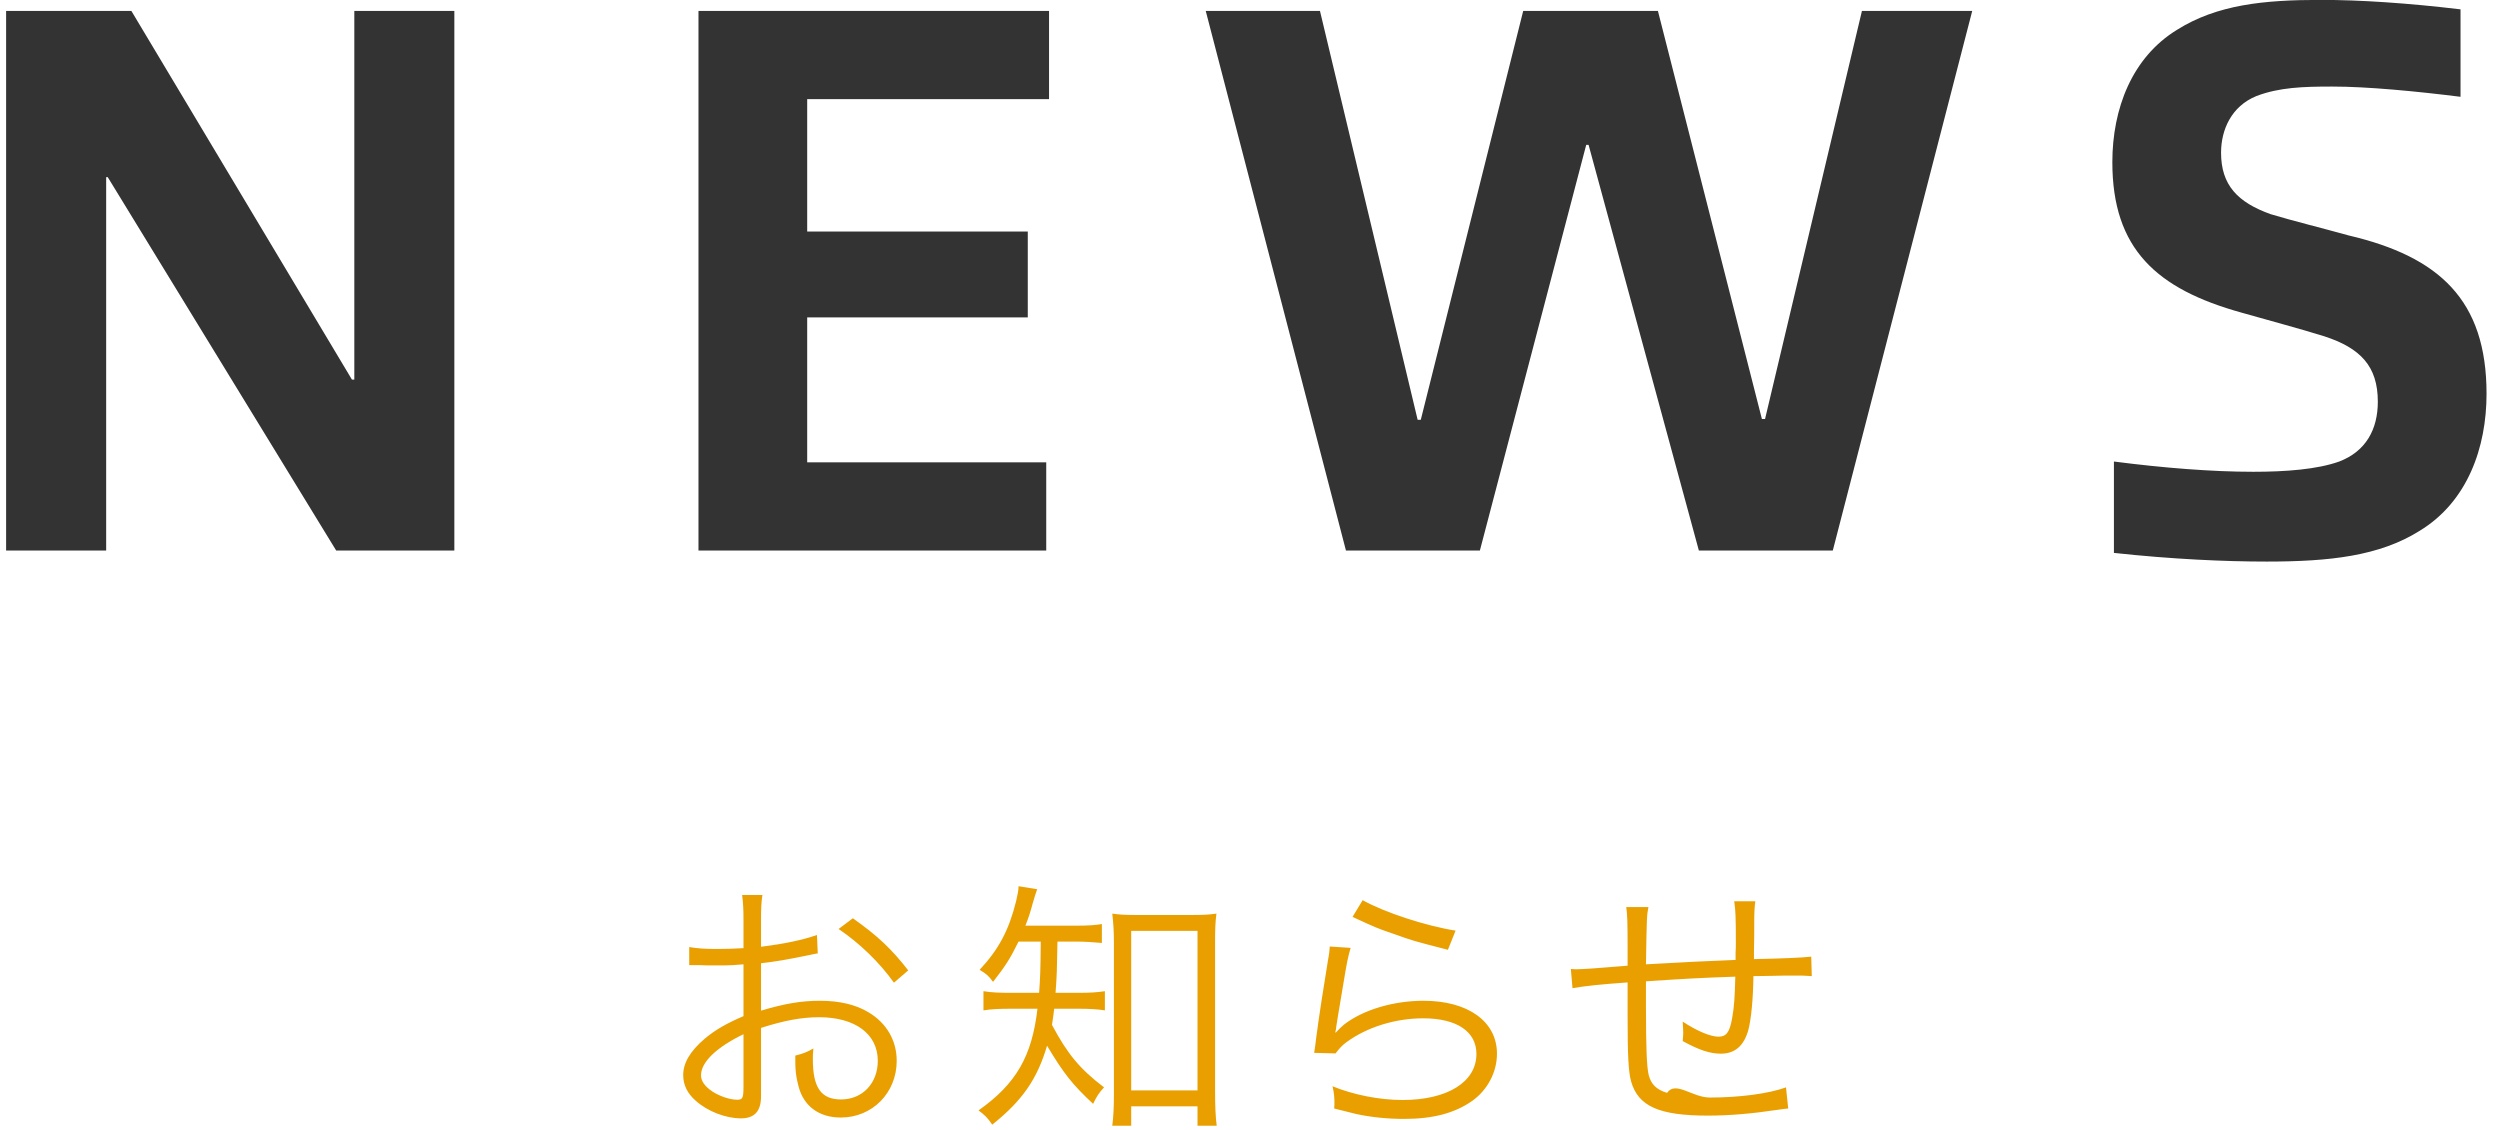 <svg xmlns="http://www.w3.org/2000/svg" xmlns:xlink="http://www.w3.org/1999/xlink" width="146px" height="66px"><path fill-rule="evenodd" fill="rgb(233, 159, 0)" d="M105.776,55.868 L105.808,57.005 C105.376,56.973 105.280,56.973 104.607,56.973 C104.463,56.973 104.047,56.973 103.519,56.989 C103.263,56.989 102.911,57.005 102.399,57.005 C102.383,58.365 102.270,59.486 102.110,60.126 C101.854,61.070 101.326,61.535 100.494,61.535 C99.870,61.535 99.229,61.327 98.269,60.798 C98.285,60.558 98.301,60.478 98.301,60.318 C98.301,60.142 98.285,59.982 98.269,59.662 C99.149,60.238 99.902,60.542 100.366,60.542 C100.814,60.542 101.006,60.286 101.150,59.502 C101.278,58.797 101.310,58.269 101.342,57.037 C99.405,57.101 98.253,57.165 96.124,57.309 C96.124,57.405 96.124,57.469 96.124,57.533 C96.124,57.597 96.124,57.757 96.124,57.981 C96.124,58.253 96.124,58.541 96.124,58.749 C96.124,61.214 96.172,62.319 96.284,62.783 C96.428,63.327 96.732,63.631 97.356,63.824 C97.853,63.1 98.829,64.096 99.853,64.096 C101.598,64.096 103.279,63.872 104.303,63.503 L104.431,64.736 C104.207,64.752 104.175,64.768 103.791,64.816 C102.302,65.040 100.974,65.152 99.741,65.152 C96.892,65.152 95.676,64.608 95.260,63.167 C95.100,62.591 95.052,61.663 95.052,59.374 C95.052,59.278 95.052,57.933 95.052,57.373 C93.467,57.485 92.571,57.581 91.834,57.709 L91.738,56.589 C91.898,56.605 92.026,56.605 92.090,56.605 C92.378,56.605 93.371,56.541 95.052,56.397 C95.052,55.900 95.052,55.756 95.052,55.356 C95.052,53.868 95.036,53.403 94.972,52.971 L96.268,52.971 C96.172,53.483 96.172,53.483 96.124,56.316 C98.717,56.172 99.357,56.140 101.358,56.060 C101.358,55.964 101.358,55.900 101.358,55.852 C101.358,55.804 101.358,55.724 101.358,55.612 C101.374,55.436 101.374,55.260 101.374,55.068 C101.374,53.611 101.358,53.131 101.278,52.635 L102.511,52.635 C102.463,52.955 102.447,53.355 102.447,53.868 L102.447,54.540 L102.431,55.580 L102.431,56.012 C103.999,55.980 105.248,55.932 105.776,55.868 ZM81.997,65.344 C81.037,65.344 80.076,65.248 79.196,65.056 C78.892,64.976 78.892,64.976 77.915,64.736 C77.931,64.592 77.931,64.496 77.931,64.432 C77.931,64.064 77.915,63.856 77.819,63.439 C79.036,63.936 80.557,64.240 81.901,64.240 C84.542,64.240 86.223,63.183 86.223,61.551 C86.223,60.238 85.070,59.470 83.118,59.470 C81.485,59.470 79.836,59.982 78.636,60.862 C78.380,61.054 78.268,61.166 77.996,61.519 L76.747,61.487 C76.795,61.198 76.811,61.054 76.875,60.542 C77.035,59.326 77.323,57.469 77.547,56.124 C77.627,55.692 77.643,55.564 77.659,55.276 L78.876,55.356 C78.732,55.852 78.652,56.236 78.508,57.117 C78.124,59.438 78.092,59.550 78.044,59.918 C78.028,60.110 78.012,60.142 77.980,60.286 L78.012,60.302 C78.220,60.078 78.332,59.966 78.508,59.822 C79.612,58.974 81.373,58.445 83.134,58.445 C85.743,58.445 87.423,59.662 87.423,61.535 C87.423,62.607 86.879,63.647 85.983,64.288 C84.958,65.008 83.694,65.344 81.997,65.344 ZM81.437,54.556 C80.412,54.204 80.412,54.204 78.988,53.547 L79.580,52.571 C80.829,53.275 83.262,54.076 85.006,54.348 L84.558,55.468 C82.509,54.940 82.509,54.940 81.437,54.556 ZM71.056,65.744 L69.935,65.744 L69.935,64.608 L66.062,64.608 L66.062,65.744 L64.957,65.744 C65.021,65.296 65.053,64.624 65.053,63.920 L65.053,55.036 C65.053,54.428 65.021,53.900 64.957,53.355 C65.405,53.419 65.710,53.435 66.398,53.435 L69.599,53.435 C70.271,53.435 70.592,53.419 71.040,53.355 C70.976,53.835 70.960,54.284 70.960,55.036 L70.960,63.808 C70.960,64.560 70.992,65.280 71.056,65.744 ZM69.935,54.364 L66.062,54.364 L66.062,63.679 L69.935,63.679 L69.935,54.364 ZM61.564,58.910 C61.516,59.278 61.500,59.470 61.436,59.854 C62.348,61.567 63.069,62.431 64.477,63.503 C64.189,63.808 64.045,64.032 63.837,64.464 C62.636,63.343 62.124,62.703 61.148,61.070 C60.572,63.023 59.707,64.272 57.946,65.680 C57.690,65.296 57.514,65.120 57.146,64.848 C59.339,63.295 60.267,61.695 60.588,58.910 L59.131,58.910 C58.347,58.910 57.930,58.926 57.434,59.006 L57.434,57.885 C57.914,57.965 58.315,57.981 59.163,57.981 L60.684,57.981 C60.748,57.101 60.764,56.765 60.780,54.988 L59.483,54.988 C59.019,55.932 58.747,56.381 57.994,57.341 C57.754,57.005 57.610,56.877 57.210,56.637 C58.331,55.436 58.923,54.316 59.339,52.635 C59.435,52.219 59.483,51.995 59.483,51.755 L60.572,51.931 C60.476,52.187 60.443,52.315 60.299,52.795 C60.171,53.275 60.075,53.579 59.883,54.060 L62.780,54.060 C63.565,54.060 63.981,54.028 64.349,53.964 L64.349,55.068 C63.853,55.020 63.325,54.988 62.780,54.988 L61.756,54.988 C61.724,56.717 61.724,56.909 61.644,57.981 L63.005,57.981 C63.661,57.981 64.141,57.949 64.525,57.885 L64.525,59.006 C64.125,58.942 63.629,58.910 63.005,58.910 L61.564,58.910 ZM48.974,54.252 L49.807,53.627 C51.279,54.668 52.079,55.436 53.040,56.669 L52.207,57.389 C51.359,56.204 50.223,55.100 48.974,54.252 ZM47.886,58.445 C49.022,58.445 49.983,58.669 50.719,59.118 C51.775,59.742 52.368,60.766 52.368,61.951 C52.368,63.824 50.943,65.264 49.102,65.264 C47.838,65.264 46.941,64.608 46.637,63.455 C46.493,62.927 46.429,62.447 46.445,61.647 C46.941,61.519 47.101,61.455 47.502,61.230 C47.470,61.519 47.470,61.663 47.470,61.855 C47.470,63.519 47.950,64.208 49.118,64.208 C50.367,64.208 51.263,63.263 51.263,61.951 C51.263,60.382 49.935,59.406 47.838,59.406 C46.813,59.406 45.789,59.598 44.444,60.030 L44.444,64.032 C44.444,64.896 44.060,65.312 43.276,65.312 C42.380,65.312 41.339,64.912 40.635,64.288 C40.139,63.856 39.899,63.359 39.899,62.783 C39.899,62.079 40.299,61.391 41.163,60.654 C41.755,60.158 42.412,59.774 43.420,59.342 L43.420,56.316 C43.276,56.332 43.276,56.332 42.780,56.365 C42.492,56.381 42.219,56.381 41.755,56.381 C41.515,56.381 41.083,56.381 40.907,56.365 C40.715,56.365 40.587,56.365 40.539,56.365 C40.475,56.365 40.379,56.365 40.251,56.365 L40.251,55.308 C40.715,55.388 41.163,55.420 41.883,55.420 C42.315,55.420 42.940,55.404 43.420,55.372 L43.420,53.787 C43.420,53.147 43.404,52.747 43.340,52.267 L44.524,52.267 C44.460,52.715 44.444,53.019 44.444,53.755 L44.444,55.292 C45.821,55.116 46.829,54.908 47.710,54.604 L47.758,55.676 C47.566,55.708 47.502,55.724 47.277,55.772 C45.965,56.044 45.197,56.172 44.444,56.252 L44.444,59.022 C45.837,58.605 46.813,58.445 47.886,58.445 ZM43.420,60.398 C41.835,61.166 40.939,62.031 40.939,62.799 C40.939,63.135 41.163,63.455 41.627,63.760 C42.059,64.032 42.636,64.224 43.052,64.224 C43.372,64.224 43.420,64.128 43.420,63.439 L43.420,60.398 Z"/><path fill-rule="evenodd" fill="rgb(51, 51, 51)" d="M131.780,5.607 C130.308,6.205 129.710,7.585 129.710,8.919 C129.710,10.806 130.676,11.818 132.608,12.508 C133.988,12.922 135.507,13.290 137.163,13.750 C142.453,14.992 145.214,17.522 145.214,22.997 C145.214,26.125 144.110,29.300 141.303,31.002 C138.957,32.474 136.059,32.796 132.378,32.796 C129.940,32.796 126.858,32.658 123.453,32.290 L123.453,26.953 C126.305,27.322 129.158,27.552 131.596,27.552 C133.482,27.552 135.323,27.414 136.611,26.953 C138.175,26.355 138.865,25.067 138.865,23.457 C138.865,21.387 137.853,20.329 135.737,19.639 C134.264,19.179 132.516,18.719 130.906,18.258 C125.937,16.878 123.361,14.532 123.361,9.471 C123.361,6.343 124.511,3.353 127.134,1.743 C129.480,0.270 132.194,-0.006 135.553,-0.006 C137.807,-0.006 140.613,0.178 143.695,0.546 L143.695,5.653 C141.119,5.331 138.267,5.055 136.197,5.055 C134.494,5.055 133.114,5.101 131.780,5.607 ZM99.214,32.152 L92.773,8.459 L92.635,8.459 L86.425,32.152 L78.604,32.152 L70.415,0.638 L77.086,0.638 L82.790,24.515 L82.974,24.515 L88.955,0.638 L96.822,0.638 L102.895,24.469 L103.079,24.469 L108.737,0.638 L115.178,0.638 L107.035,32.152 L99.214,32.152 ZM40.791,0.638 L61.264,0.638 L61.264,5.791 L47.140,5.791 L47.140,13.520 L60.022,13.520 L60.022,18.535 L47.140,18.535 L47.140,26.999 L61.1,26.999 L61.1,32.152 L40.791,32.152 L40.791,0.638 ZM6.292,10.346 L6.200,10.346 L6.200,32.152 L0.357,32.152 L0.357,0.638 L7.672,0.638 L20.554,22.169 L20.692,22.169 L20.692,0.638 L26.534,0.638 L26.534,32.152 L19.634,32.152 L6.292,10.346 Z"/></svg>